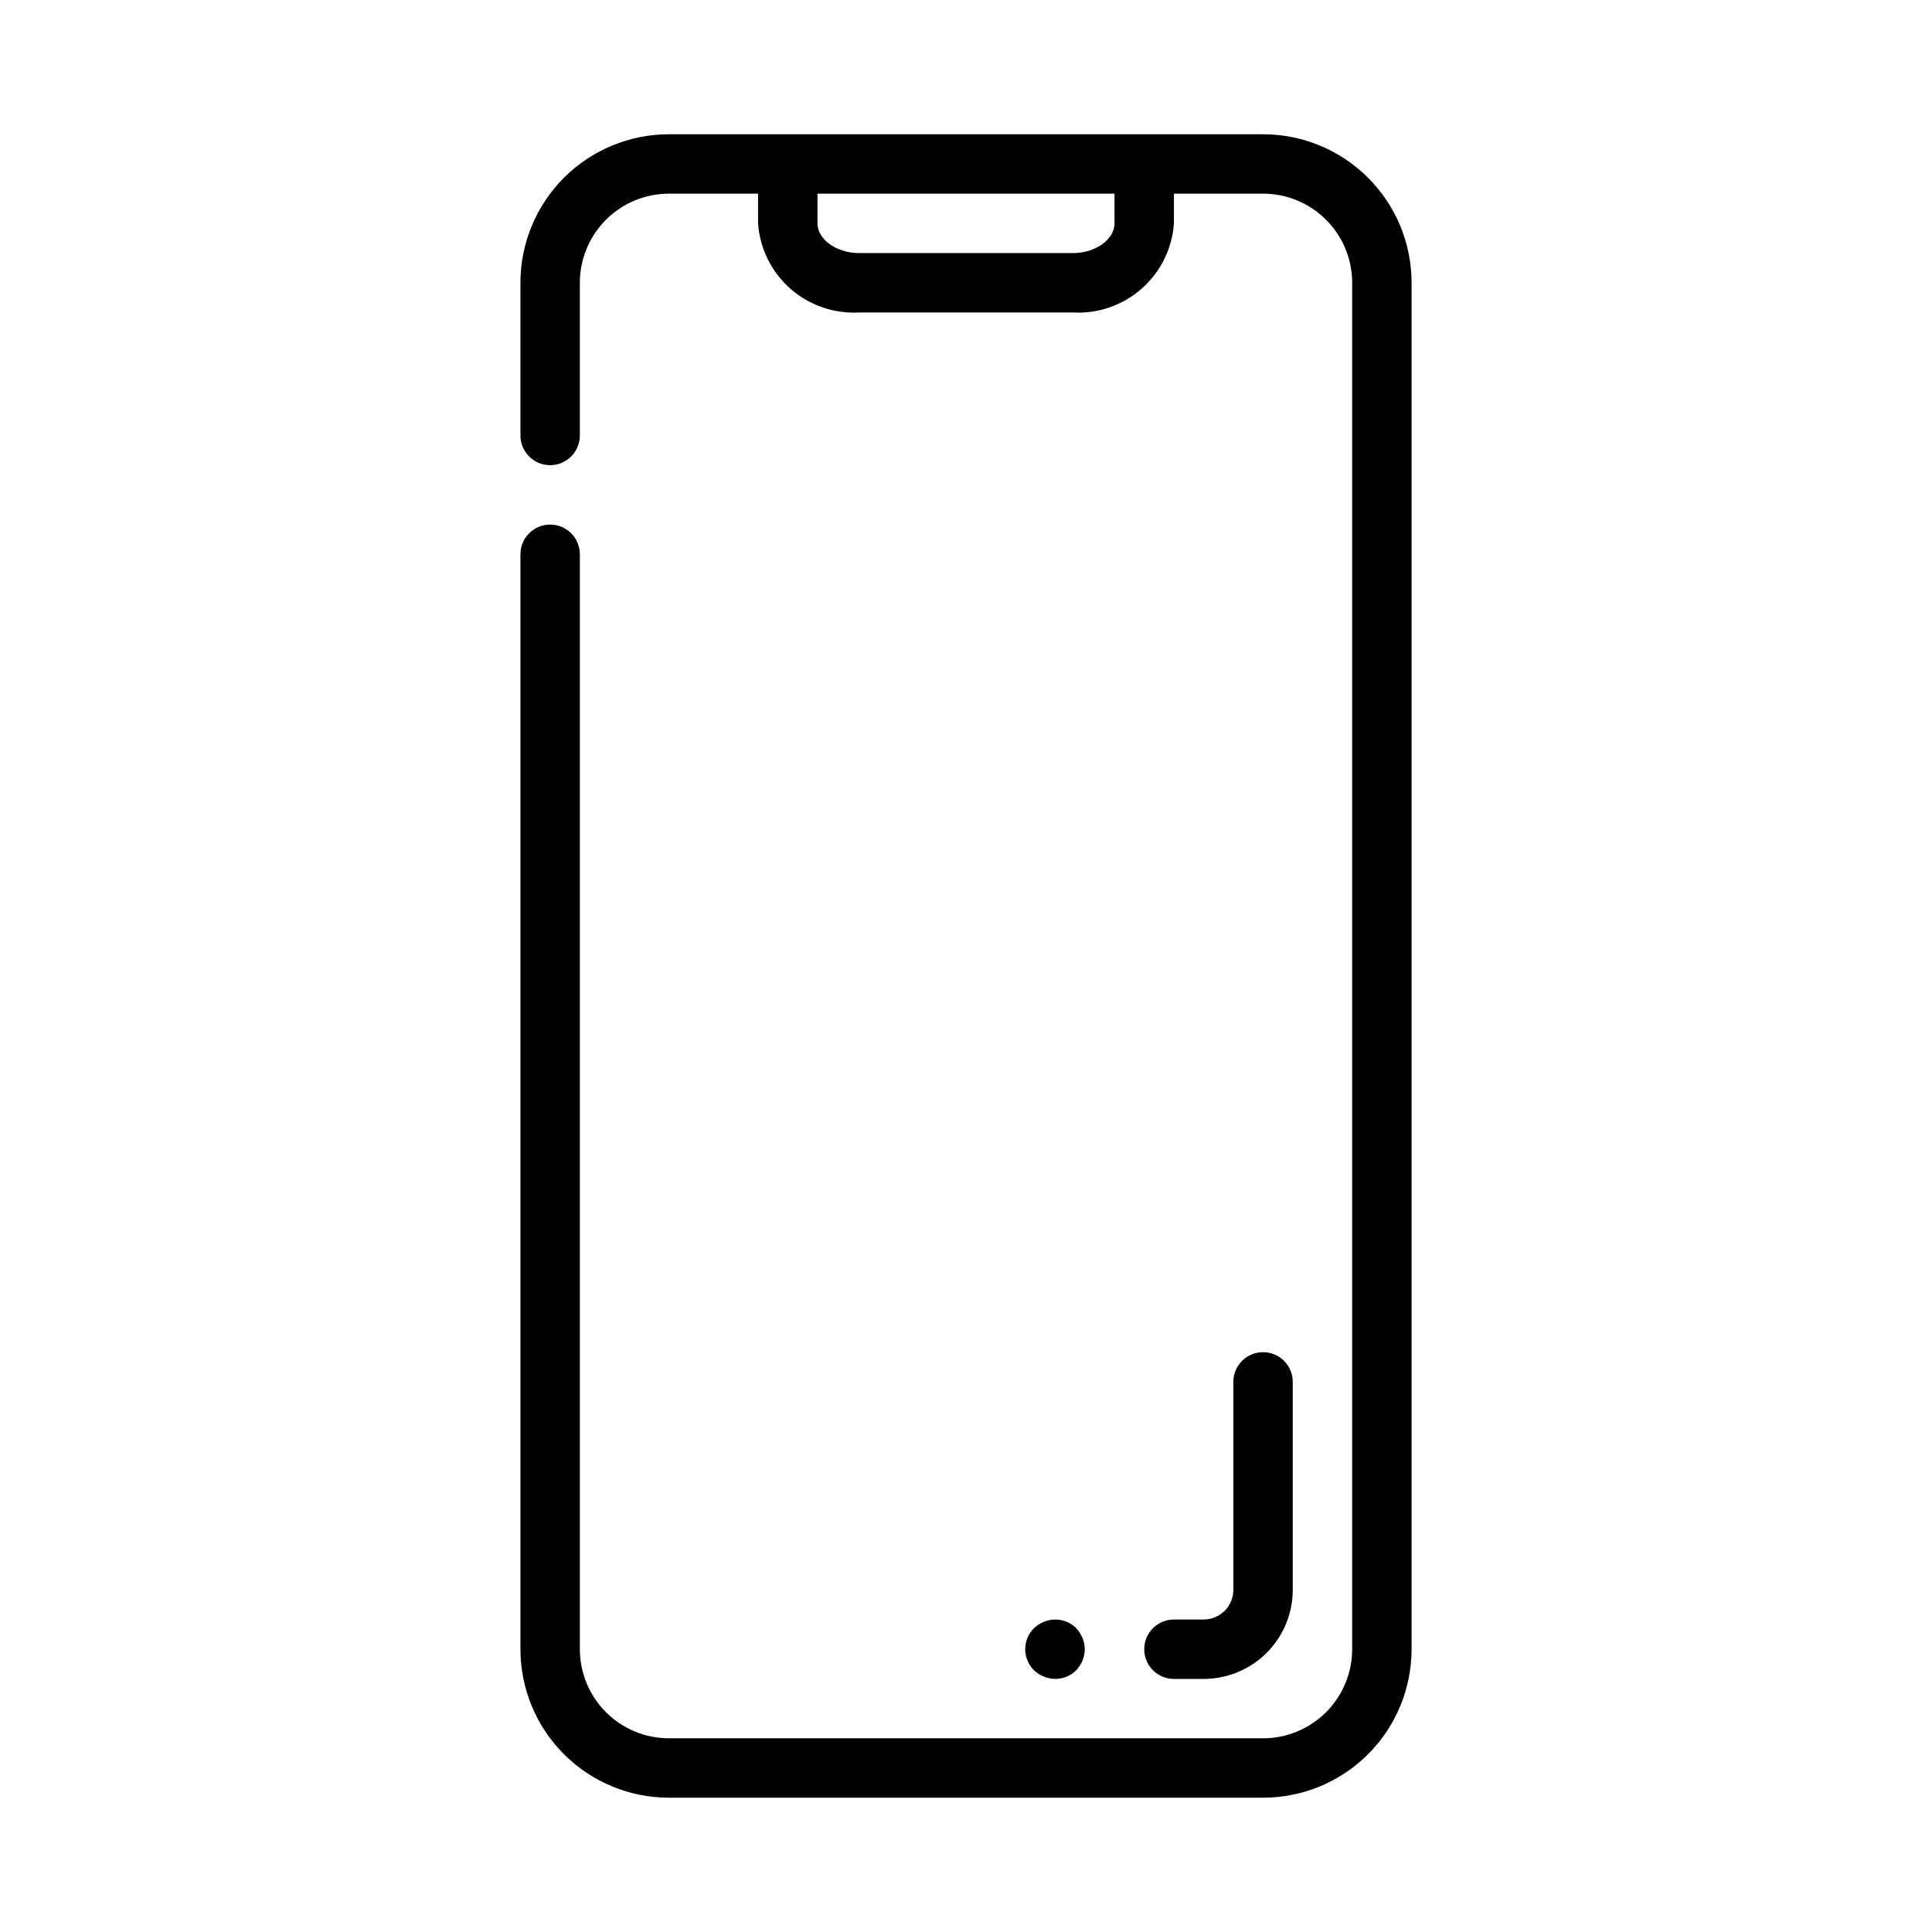 <?xml version="1.0" encoding="UTF-8"?>
<!-- Uploaded to: SVG Repo, www.svgrepo.com, Generator: SVG Repo Mixer Tools -->
<svg fill="#000000" width="800px" height="800px" version="1.1" viewBox="144 144 512 512" xmlns="http://www.w3.org/2000/svg">
 <g>
  <path d="m478.72 179.58h-157.44c-10.438 0-20.449 4.148-27.832 11.527-7.379 7.383-11.527 17.395-11.527 27.832v40.461c0 4.348 3.523 7.875 7.871 7.875 4.348 0 7.875-3.527 7.875-7.875v-40.461c0-6.262 2.484-12.27 6.914-16.699 4.43-4.43 10.438-6.918 16.699-6.918h23.617v7.875c0.465 6.66 3.535 12.875 8.543 17.293 5.008 4.418 11.555 6.691 18.223 6.32h56.68-0.004c6.672 0.371 13.215-1.902 18.227-6.32 5.008-4.418 8.074-10.633 8.539-17.293v-7.875h23.617c6.262 0 12.27 2.488 16.699 6.918 4.43 4.43 6.918 10.438 6.918 16.699v362.11c0 6.266-2.488 12.27-6.918 16.699-4.43 4.43-10.438 6.918-16.699 6.918h-157.44c-6.262 0-12.27-2.488-16.699-6.918-4.43-4.43-6.914-10.434-6.914-16.699v-290.16c0-4.348-3.527-7.871-7.875-7.871-4.348 0-7.871 3.523-7.871 7.871v290.16c0 10.438 4.148 20.449 11.527 27.832 7.383 7.383 17.395 11.527 27.832 11.527h157.44c10.438 0 20.449-4.144 27.832-11.527 7.383-7.383 11.527-17.395 11.527-27.832v-362.11c0-10.438-4.144-20.449-11.527-27.832-7.383-7.379-17.395-11.527-27.832-11.527zm-50.383 31.488h-56.676c-5.984 0-11.023-3.621-11.023-7.871v-7.875h78.723v7.875c0 4.25-5.039 7.871-11.023 7.871z"/>
  <path d="m423.61 588.93c2.094 0.012 4.106-0.809 5.59-2.281 1.438-1.508 2.254-3.504 2.285-5.59-0.016-1.027-0.227-2.043-0.633-2.992-0.398-0.953-0.957-1.832-1.652-2.598-2.262-2.234-5.648-2.887-8.578-1.652-0.969 0.375-1.852 0.938-2.598 1.652-1.492 1.48-2.332 3.492-2.332 5.59 0 2.098 0.84 4.113 2.332 5.59 0.746 0.715 1.629 1.277 2.598 1.652 0.945 0.402 1.961 0.617 2.988 0.629z"/>
  <path d="m462.98 588.93c6.262 0 12.27-2.488 16.695-6.914 4.43-4.43 6.918-10.438 6.918-16.699v-55.105c0-4.348-3.523-7.871-7.871-7.871s-7.871 3.523-7.871 7.871v55.105c0 2.086-0.832 4.09-2.305 5.566-1.477 1.477-3.481 2.305-5.566 2.305h-7.875c-4.348 0-7.871 3.523-7.871 7.871 0 4.348 3.523 7.871 7.871 7.871z"/>
 </g>
</svg>